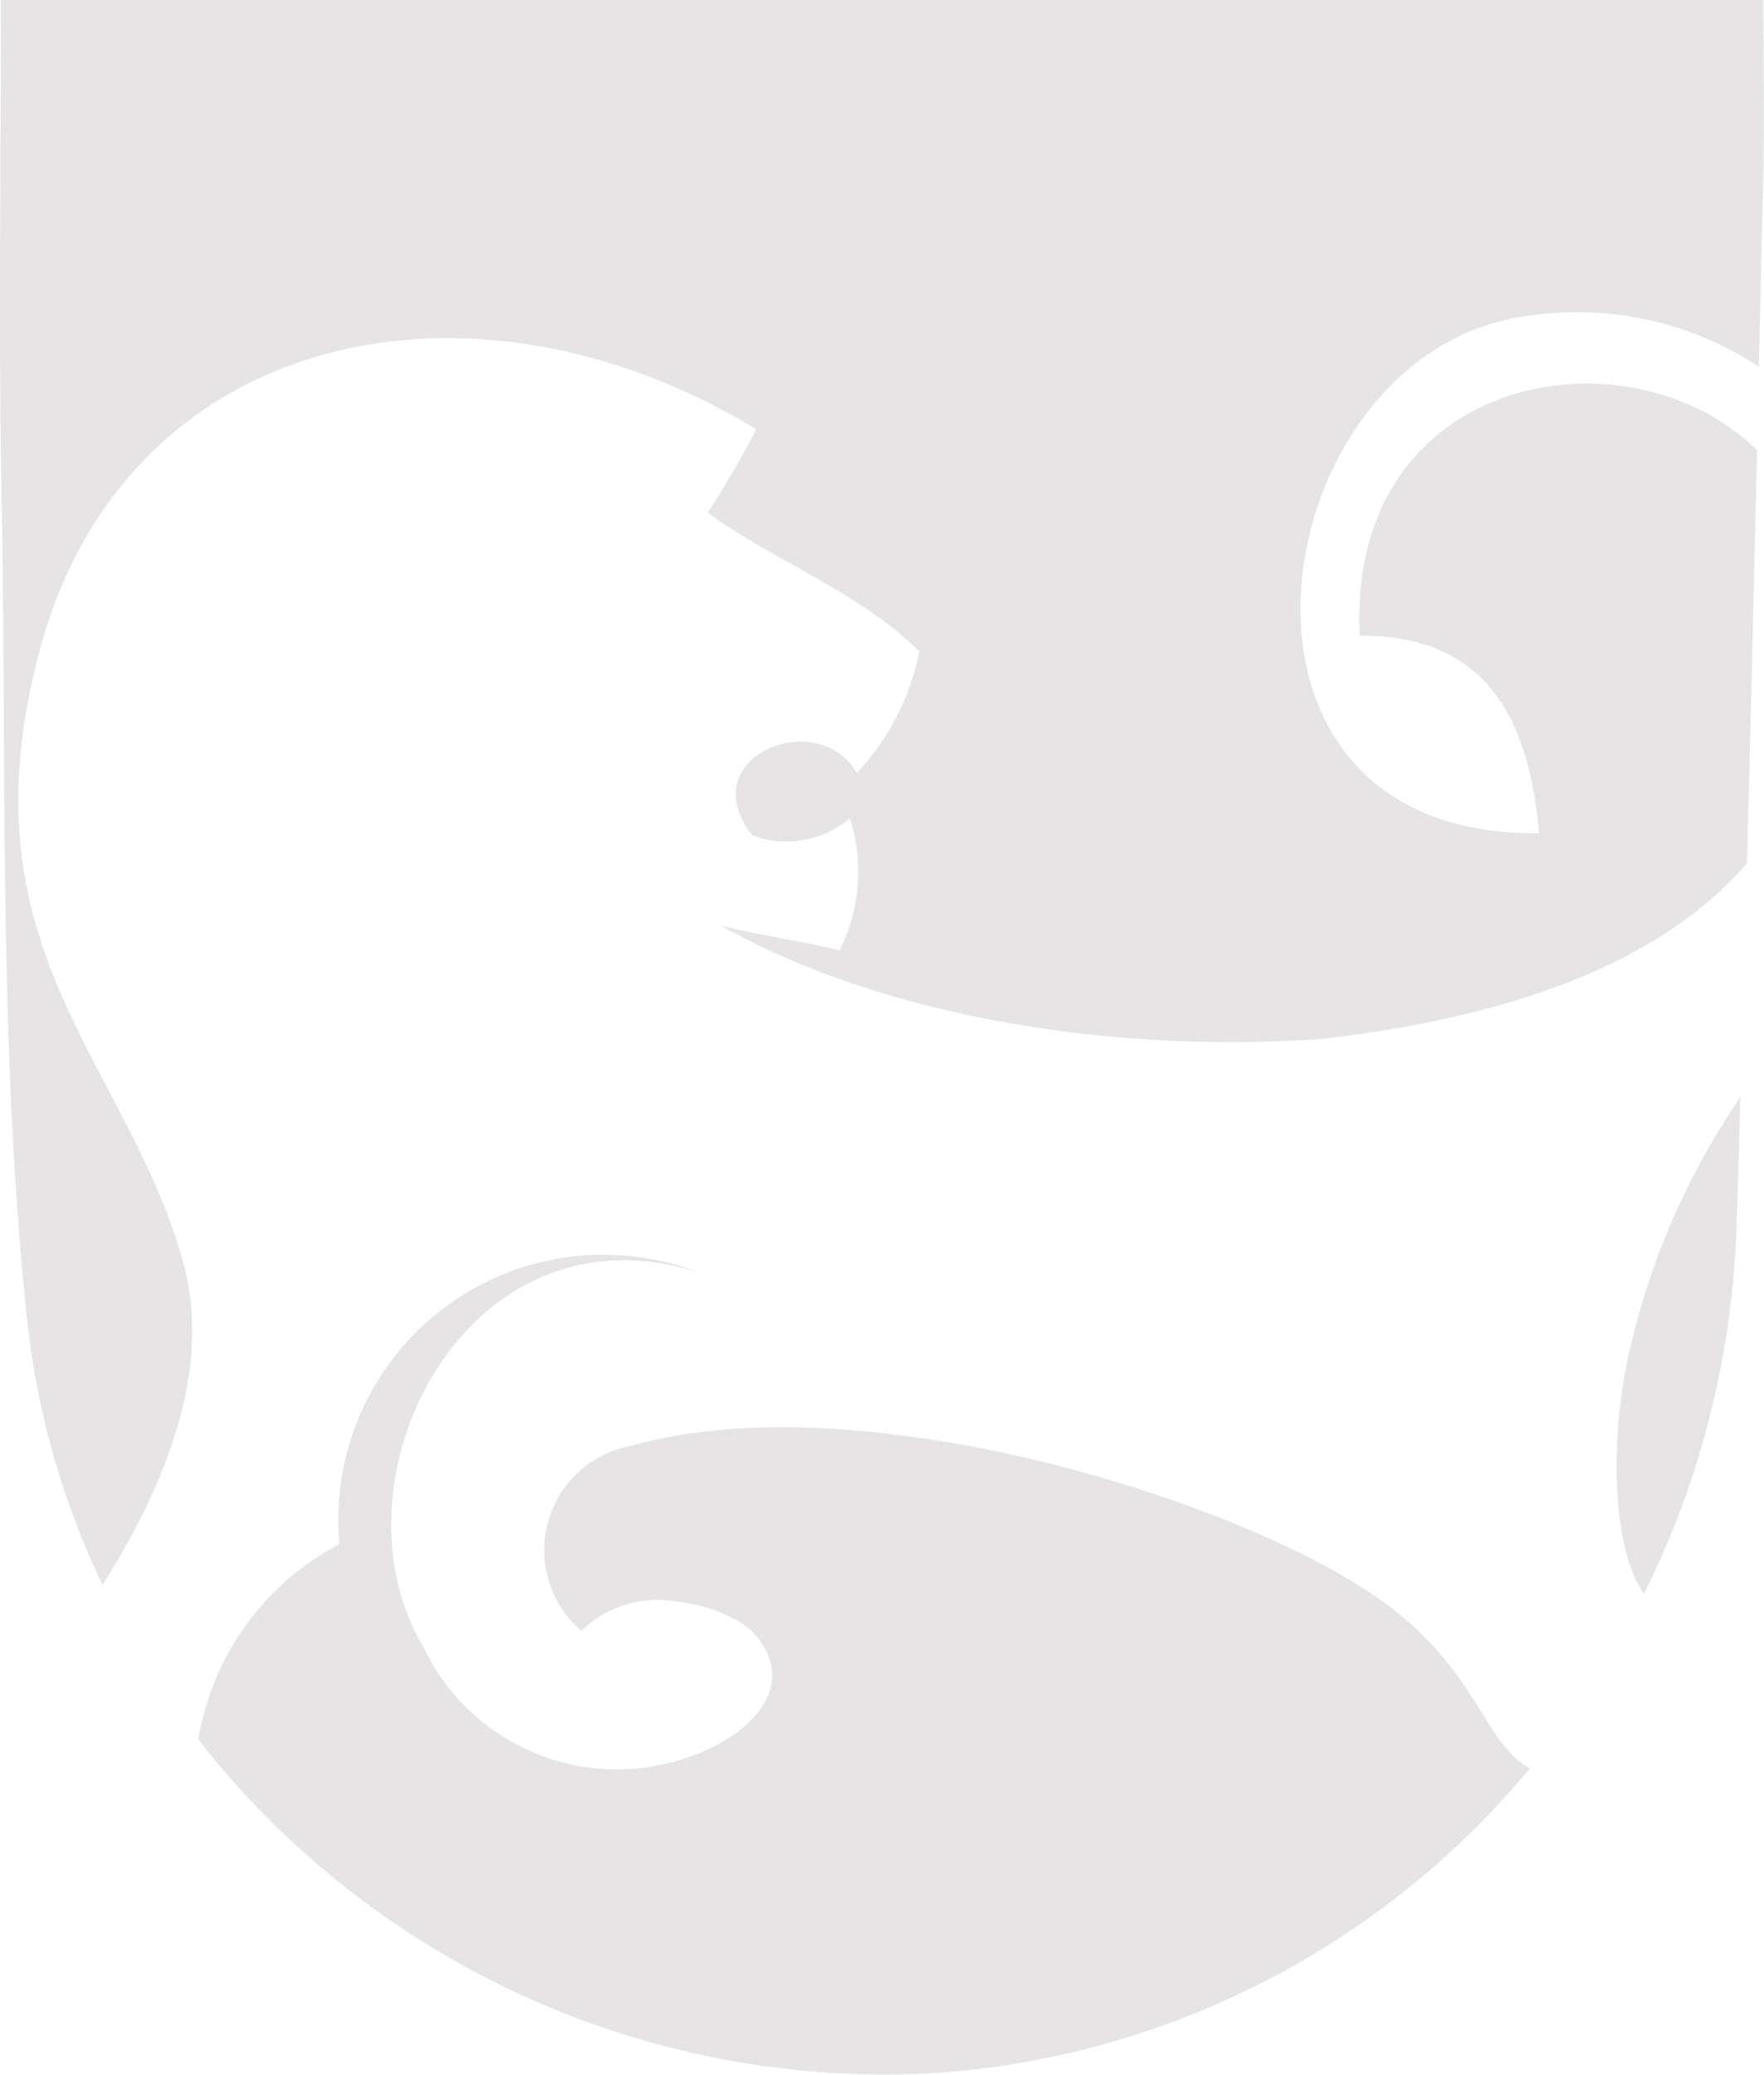 <svg id="Group_41" data-name="Group 41" xmlns="http://www.w3.org/2000/svg" xmlns:xlink="http://www.w3.org/1999/xlink" width="67.88" height="79.816" viewBox="0 0 67.88 79.816">
  <defs>
    <clipPath id="clip-path">
      <rect id="Rectangle_39" data-name="Rectangle 39" width="67.88" height="79.816" fill="#e6e4e4"/>
    </clipPath>
  </defs>
  <g id="Group_40" data-name="Group 40" clip-path="url(#clip-path)">
    <path id="Path_1066" data-name="Path 1066" d="M67.861,0H.037c0,6.463-.1,12.66.022,18.852.2,10.611-.127,21.294.972,31.813A31.4,31.4,0,0,0,3.946,60.973C6.328,57.2,8.189,52.709,7.053,48.581,4.9,40.767-1.624,36.476,1.567,24.873,4.915,12.7,18.141,9.859,29.1,16.515a33.149,33.149,0,0,1-1.871,3.207c2.609,1.89,5.907,3.09,8.15,5.344a9.623,9.623,0,0,1-2.405,4.676c-1.508-2.635-6.415-.578-4.008,2.405a3.8,3.8,0,0,0,3.741-.668,6.733,6.733,0,0,1-.4,5.077c-1.479-.347-3.066-.585-4.542-.935C33.77,39,42.372,40.527,50.678,39.983c7-.759,13.117-2.775,16.547-6.777q.206-7.942.386-15.884c-4.945-4.876-15.788-2.96-15.286,7.13,4.847-.01,6.516,3.158,6.9,7.607-13.641.145-10.622-18.577-.468-19.9a12.7,12.7,0,0,1,8.924,1.948q.081-3.527.165-7.053c.057-2.37.008-4.742.008-7.058" transform="translate(0)" fill="#e6e4e4"/>
    <path id="Path_1067" data-name="Path 1067" d="M177.483,138.809a34.18,34.18,0,0,0,3.559-14.122c.055-1.663.1-3.326.15-4.99a28.526,28.526,0,0,0-4.314,9.97c-.8,3.792-.494,7.624.605,9.141" transform="translate(-114.22 -77.492)" fill="#e6e4e4"/>
    <path id="Path_1068" data-name="Path 1068" d="M67.527,150.507c-5.087-3.923-20.231-8.791-29.29-6.2a4.078,4.078,0,0,0-1.848,7.1,4.2,4.2,0,0,1,3.579-1.134,6.456,6.456,0,0,1,1.1.2,5.838,5.838,0,0,1,1.019.387,3.107,3.107,0,0,1,.95.648c1.678,1.921.007,3.591-1.621,4.386a7.853,7.853,0,0,1-1.041.419A8.248,8.248,0,0,1,30.291,152c-3.807-6.429,1.716-17.3,10.687-14.351a10.2,10.2,0,0,0-13.9,10.422,10.438,10.438,0,0,0-5.431,7.514A33.535,33.535,0,0,0,49.829,168.43,32.572,32.572,0,0,0,72.882,156.7c-1.781-1.009-1.939-3.562-5.355-6.2" transform="translate(-14.017 -88.669)" fill="#e6e4e4"/>
  </g>
</svg>
